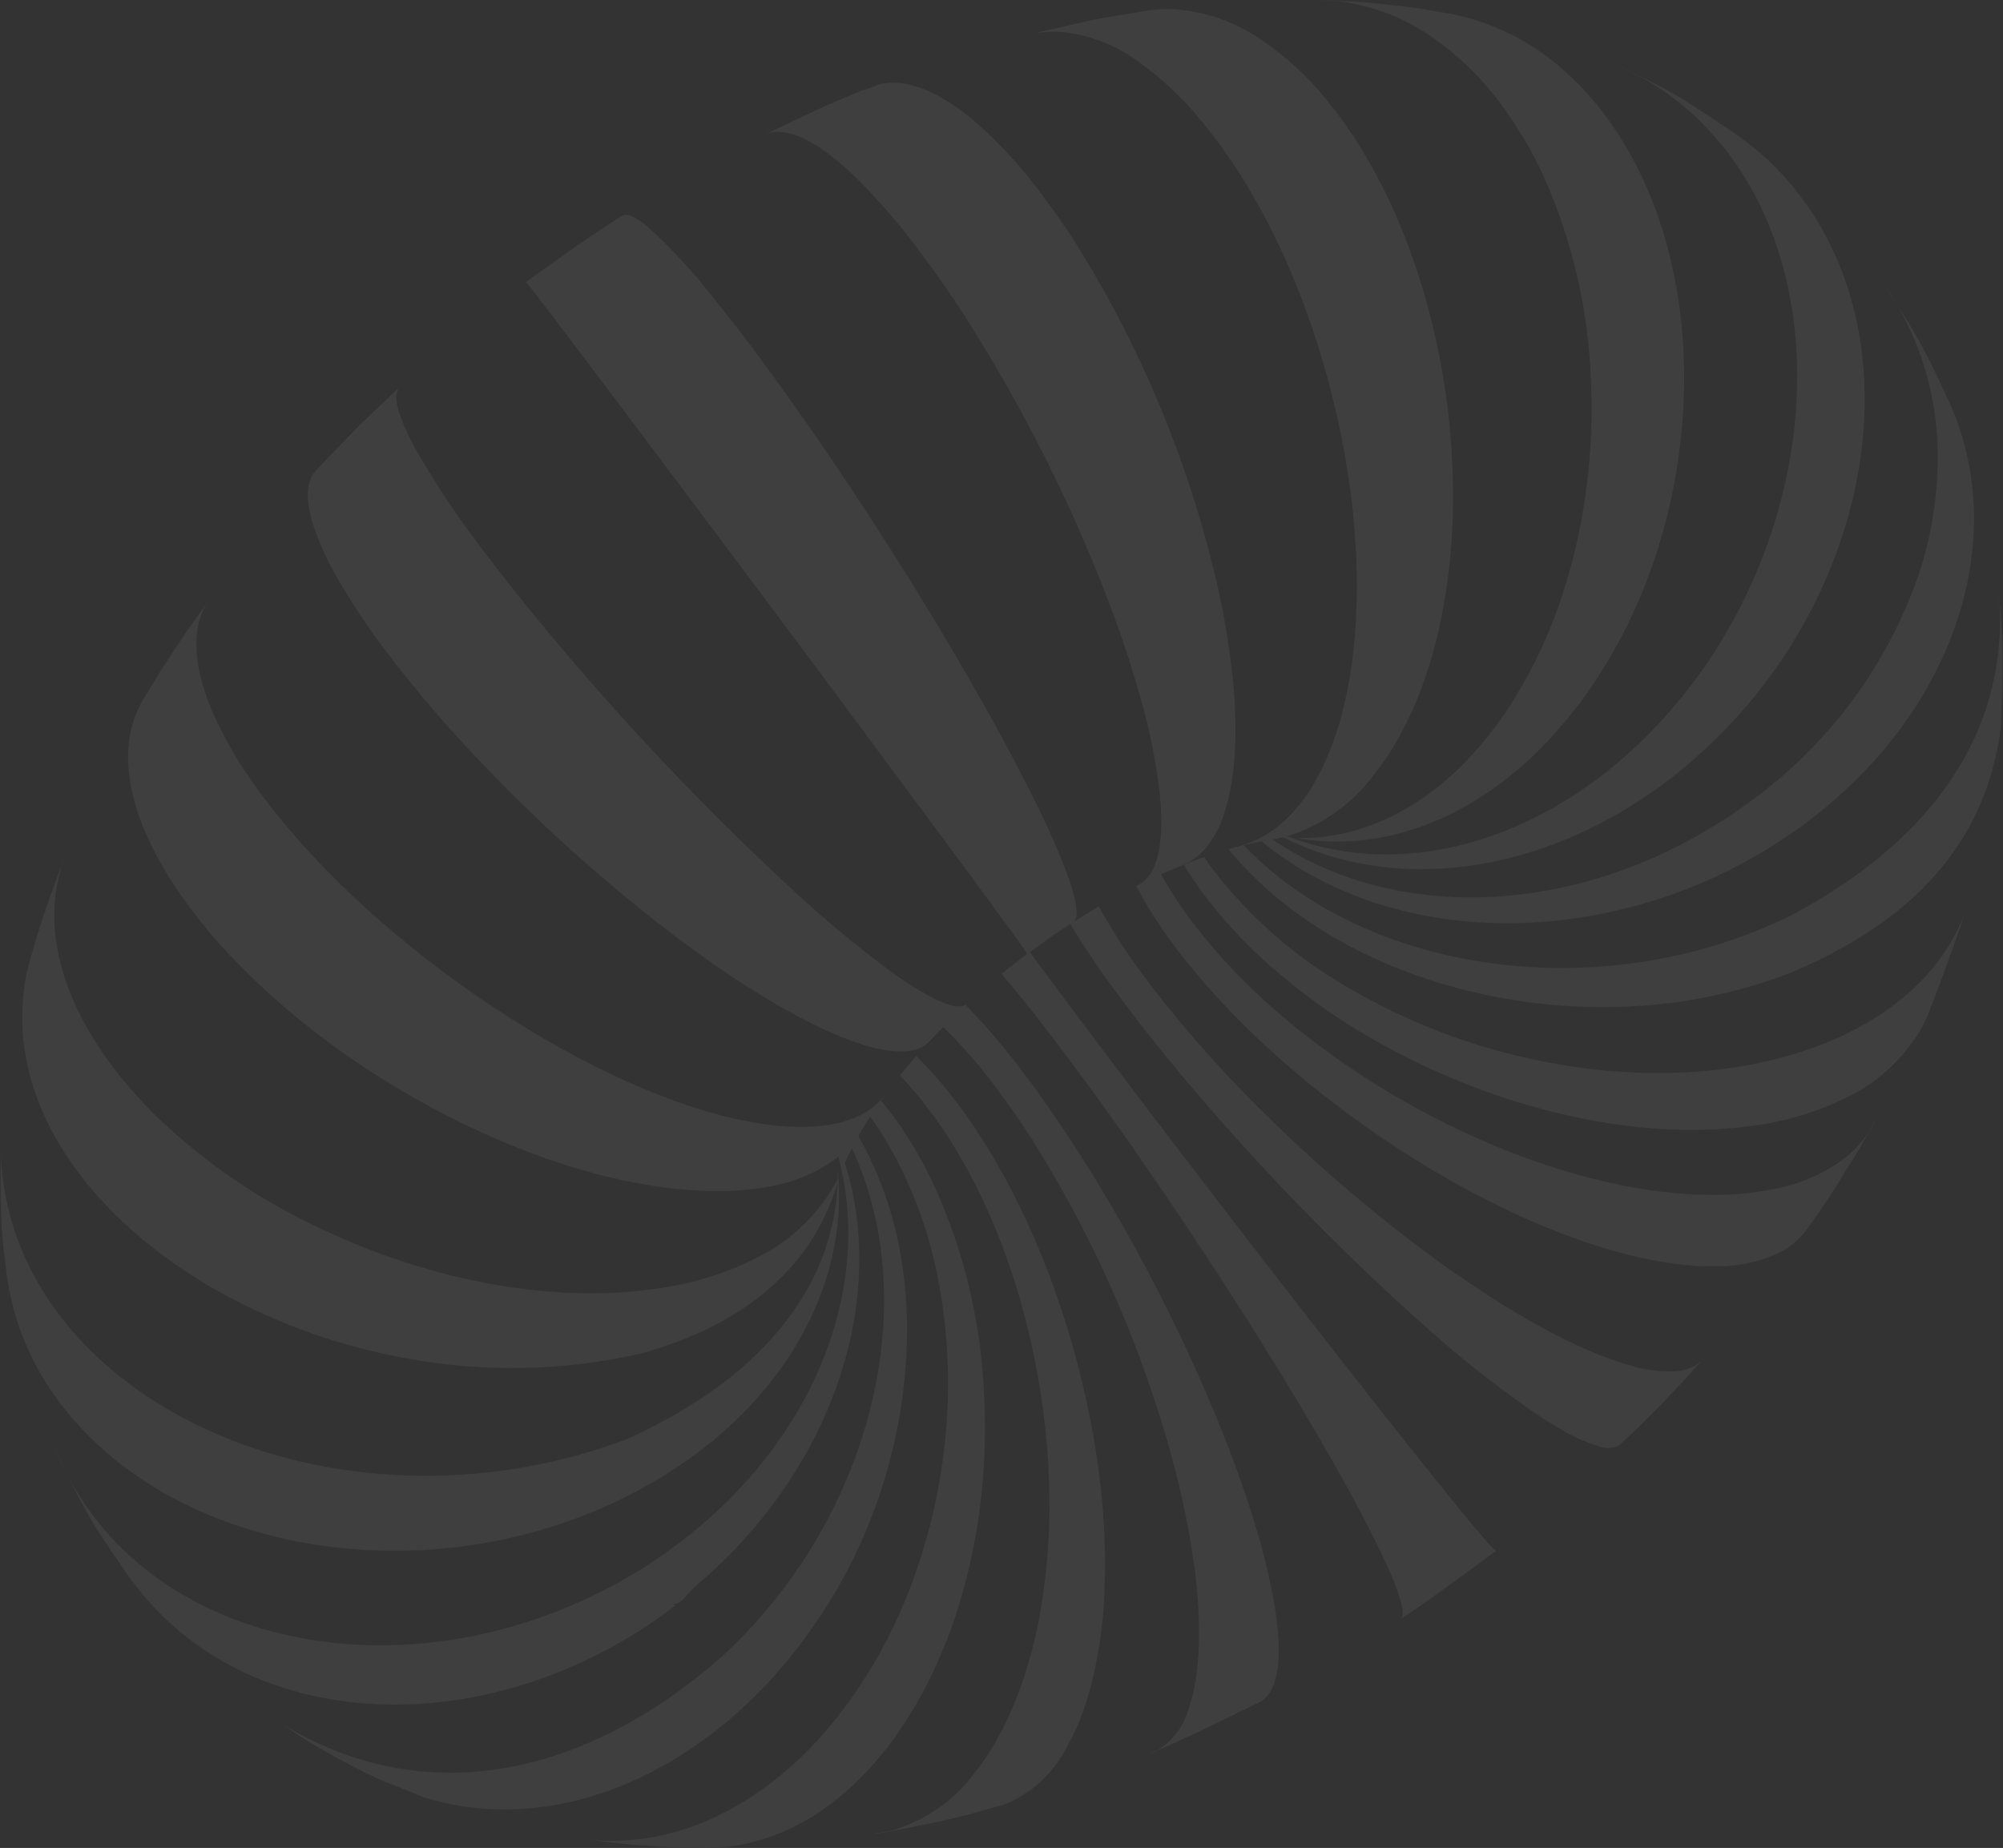 <svg width="764" height="705" viewBox="0 0 764 705" fill="none" xmlns="http://www.w3.org/2000/svg">
<rect x="0" y="0" width="764" height="705" fill="#333333" stroke="none"/>
<g opacity="0.07" clip-path="url(#clip0_280_5584)">
<mask id="mask0_280_5584" style="mask-type:luminance" maskUnits="userSpaceOnUse" x="0" y="0" width="764" height="705">
<path d="M764 0H0V705H764V0Z" fill="white"/>
</mask>
<g mask="url(#mask0_280_5584)">
<mask id="mask1_280_5584" style="mask-type:luminance" maskUnits="userSpaceOnUse" x="0" y="0" width="764" height="705">
<path d="M764 0H0V705H764V0Z" fill="white"/>
</mask>
<g mask="url(#mask1_280_5584)">
<g opacity="0.9">
<mask id="mask2_280_5584" style="mask-type:luminance" maskUnits="userSpaceOnUse" x="0" y="0" width="764" height="705">
<path d="M764 0H0V705H764V0Z" fill="white"/>
</mask>
<g mask="url(#mask2_280_5584)">
<path d="M713.217 431.021C712.991 431.483 712.742 431.934 712.469 432.37L712.403 432.505C710.033 435.925 707.181 438.983 703.935 441.585C696.186 447.52 687.168 451.575 677.59 453.432C670.049 455.02 662.366 455.831 654.66 455.854C601.545 456.394 534.067 426.98 486.68 385.661C475.534 376.049 465.358 365.363 456.299 353.759C455.765 353.086 455.228 352.41 454.682 351.674C450.328 345.917 446.374 339.868 442.849 333.568L444.737 332.691C446.279 332.024 448.038 331.348 449.784 330.606C450.257 330.475 450.708 330.272 451.12 330.005C457.647 327.448 462.823 321.457 466.319 312.167C467.06 310.151 467.721 307.93 468.333 305.575C468.393 305.44 468.393 305.304 468.462 305.169C468.939 303.018 469.404 300.792 469.809 298.37C470.349 294.801 470.745 291.036 471.01 286.929C471.513 276.573 471.134 266.194 469.875 255.904C468.377 242.674 465.993 229.56 462.742 216.649C460.723 208.438 458.376 200.022 455.756 191.609C444.881 156.854 429.611 123.635 410.317 92.76C406.275 86.498 402.103 80.51 397.872 74.855C396.8 73.371 395.724 71.957 394.646 70.613C387.97 61.949 380.476 53.95 372.269 46.724C361.913 37.89 352.379 32.918 344.042 31.767C341.402 31.425 338.725 31.493 336.105 31.968H335.904C333.686 32.846 331.538 33.717 329.389 34.525C329.719 34.324 330.061 34.12 330.46 33.924C330.73 33.789 331.06 33.654 331.337 33.519L330.46 33.855C326.499 35.475 322.598 37.085 318.898 38.705L316.68 39.642C316.614 39.642 316.614 39.642 316.614 39.708H316.413C309.022 43.013 299.338 47.784 291.875 51.285C293.059 50.727 294.34 50.407 295.647 50.341C298.015 50.188 300.39 50.509 302.633 51.285C309.694 53.505 318.433 59.628 328.312 69.594C336.441 77.855 343.987 86.67 350.896 95.977C351.367 96.578 351.773 97.251 352.244 97.861C357.351 104.728 362.392 111.973 367.365 119.596C384.091 145.709 398.786 173.071 411.322 201.44C415.163 210.189 418.788 218.939 422.083 227.556C427.447 241.296 432.071 255.314 435.935 269.55C438.676 279.538 440.721 289.703 442.054 299.974C442.513 303.805 442.783 307.309 442.924 310.608C443.084 314.7 442.883 318.799 442.324 322.857C441.178 330.669 438.357 335.572 434.117 337.658C434.117 337.724 434.057 337.724 433.988 337.724C433.803 337.862 433.601 337.975 433.387 338.06C437.756 346.273 442.792 354.111 448.446 361.496V361.52V361.55C449.181 362.562 449.994 363.572 450.73 364.512C495.167 421.599 578.108 473.812 638.069 482.023C643.675 482.857 649.342 483.218 655.008 483.102C662.96 483.169 670.829 481.492 678.064 478.189C681.706 476.438 684.968 473.988 687.667 470.978C688.22 470.36 688.735 469.709 689.21 469.029C689.276 468.962 689.345 468.827 689.417 468.758L691.499 465.729L691.706 465.528C692.018 465.094 692.306 464.644 692.57 464.179C692.643 464.113 692.706 464.113 692.706 464.05C694.458 461.553 696.337 458.729 698.218 455.902C700.436 452.473 702.719 448.838 704.88 445.202L706.762 442.309C707.026 441.768 707.362 441.297 707.632 440.831C707.968 440.29 708.232 439.818 708.574 439.347L710.993 435.041C711.728 433.839 712.4 432.613 713.076 431.472C713.823 430.27 714.495 429.05 715.158 427.836C715.365 427.5 715.494 427.094 715.704 426.763C715.521 426.992 715.361 427.239 715.227 427.5C714.969 427.941 714.714 428.401 714.456 428.843L716.061 425.997L716.103 425.898C715.455 427.052 714.81 428.197 714.168 429.35C713.85 429.903 713.532 430.459 713.22 431" fill="white"/>
<path d="M200.585 107.752L200.651 107.686H200.585V107.752Z" fill="white"/>
<path d="M648.343 519.793C645.665 521.836 642.427 523.011 639.064 523.159C633.15 523.424 627.234 522.651 621.587 520.872C618.097 519.86 614.262 518.58 610.16 516.966C587.776 508.082 560.489 490.92 533.193 469.581C516.852 456.814 501.21 443.174 486.337 428.719C468.826 411.965 452.644 393.871 437.939 374.601C431.634 366.32 425.864 357.645 420.663 348.627C420.123 347.75 419.658 346.806 419.121 345.923C419.121 345.863 419.054 345.863 419.054 345.794C417.236 346.936 415.354 348.08 413.746 349.018L413.41 349.219C412.333 349.892 411.192 350.703 409.914 351.445C409.729 351.581 409.527 351.692 409.314 351.776C410.19 351.241 410.661 349.973 410.661 348.077C410.558 345.75 410.173 343.443 409.515 341.209C408.773 338.505 407.714 335.218 406.289 331.453C405.217 328.749 404.005 325.666 402.595 322.367C398.895 313.888 394.192 304.127 388.608 293.494C381.081 278.955 372.007 262.799 362.059 245.974C343.705 215.027 322.264 181.838 301.627 152.833C296.58 145.763 291.607 138.964 286.77 132.438C281.527 125.434 276.615 119.176 272.116 113.656C264.497 103.834 256.041 94.692 246.843 86.333C245.15 84.873 243.277 83.636 241.27 82.652C240.306 82.059 239.165 81.821 238.044 81.979H237.909C237.573 82.18 237.237 82.385 236.967 82.58L237.168 82.379C236.697 82.715 236.232 82.98 235.761 83.322C232.196 85.543 228.634 87.829 225.474 89.986C225.069 90.317 224.603 90.587 224.201 90.858L223.73 91.194C219.964 93.751 215.664 96.849 211.361 99.943C211.295 99.943 211.295 100.01 211.226 100.01C210.82 100.28 210.424 100.55 210.085 100.818C209.703 101.132 209.302 101.423 208.885 101.689C207.408 102.702 205.995 103.711 204.585 104.718C204.113 105.054 203.708 105.391 203.303 105.661C203.051 105.883 202.781 106.083 202.496 106.262C202.378 106.393 202.242 106.507 202.091 106.598C202.025 106.665 201.956 106.665 201.89 106.734C201.776 106.848 201.64 106.938 201.491 106.998C201.311 107.179 201.109 107.338 200.891 107.47L200.689 107.671C200.824 107.806 201.701 108.954 203.39 111.036C204.672 112.722 206.415 114.942 208.564 117.769C214.614 125.641 223.958 138.095 236.472 154.65C238.492 157.354 240.574 160.101 242.726 162.994C254.489 178.618 267.399 195.84 280.573 213.47C288.975 224.71 297.513 236.152 305.915 247.389C323.666 271.302 340.876 294.452 355.259 313.84C362.854 324.134 369.711 333.424 375.425 341.164C377.507 343.991 379.392 346.548 381.003 348.834C383.356 351.998 385.31 354.621 386.852 356.781C390.213 361.49 391.825 363.776 391.825 363.911C389.205 365.861 386.123 368.223 383.623 370.239C383.218 370.575 382.882 370.912 382.483 371.182C382.483 371.248 382.417 371.248 382.348 371.317C382.279 371.387 382.147 371.453 382.078 371.588L382.144 371.648C385.169 375.217 388.446 379.189 392.023 383.63C396.329 389.08 401.025 395.207 406.127 401.934C411.57 409.175 417.161 416.821 422.827 424.738C442.833 452.705 463.729 484.108 482.028 513.481C492.189 529.796 501.534 545.47 509.513 559.595C515.785 570.712 521.198 580.858 525.448 589.583C525.766 589.376 526.078 589.159 526.396 588.946L525.454 589.589C526.954 592.687 528.284 595.517 529.427 598.101C531.064 601.694 532.507 605.372 533.751 609.119C535.117 613.43 535.387 616.152 534.615 617.285C534.545 617.374 534.464 617.455 534.375 617.526C535.477 616.807 536.569 616.098 537.616 615.404L539.975 613.824L540.251 613.647C548.077 608.238 557.92 601.027 566.248 594.883C567.766 593.768 569.249 592.681 570.632 591.659C570.585 591.639 570.54 591.615 570.497 591.587C568.854 590.192 567.358 588.633 566.032 586.933C564.018 584.599 561.389 581.453 558.247 577.619C556.447 575.416 554.475 573 552.333 570.372C552.032 570.612 551.708 570.838 551.402 571.078C551.702 570.838 552.02 570.606 552.327 570.366C545.566 562.016 537.439 551.819 528.413 540.384C509.465 516.377 486.547 486.903 463.957 457.479L463.534 456.926C447.011 435.405 430.677 413.943 416.225 394.717C414.277 392.094 412.399 389.609 410.652 387.254C403.255 377.432 397.472 369.551 392.836 363.292C394.117 362.355 395.39 361.342 396.737 360.399L400.431 357.695L402.655 356.151C402.706 356.15 402.757 356.137 402.802 356.114C402.848 356.09 402.888 356.057 402.919 356.015L403.459 355.679C403.999 355.342 404.47 355.006 404.941 354.666C405.007 354.666 405.007 354.6 405.076 354.6C406.082 353.933 407.159 353.191 408.236 352.515C414.723 363.192 421.791 373.504 429.408 383.405C434.386 390.069 439.695 396.868 445.342 403.731C476.203 441.299 510.009 476.341 546.439 508.523C559.381 520.016 573.056 530.655 587.377 540.372C590.537 542.457 593.496 544.202 596.184 545.756C600.35 548.23 604.797 550.196 609.43 551.612C610.704 552.13 612.069 552.385 613.443 552.361C614.817 552.338 616.172 552.037 617.428 551.476C617.563 551.41 617.698 551.275 617.833 551.206C617.95 551.076 618.084 550.963 618.232 550.869L618.433 550.668L618.634 550.467L622.805 546.501L623.081 546.218L623.24 546.071C623.963 545.39 624.694 544.695 625.434 543.986C628.324 541.189 631.418 538.052 634.407 534.942C635.087 534.249 635.758 533.558 636.42 532.869C638.104 531.103 639.781 529.324 641.435 527.542C641.522 527.449 641.612 527.353 641.693 527.26L641.84 527.112L642.176 526.74C643.622 525.166 645.177 523.471 646.761 521.713L646.296 522.215C646.435 522.046 646.582 521.885 646.737 521.731C647.202 521.26 647.607 520.794 648.01 520.322C648.145 520.256 648.211 520.121 648.346 519.986C648.631 519.686 648.901 519.371 649.153 519.042C648.937 519.226 648.736 519.427 648.553 519.643C648.487 519.709 648.418 519.778 648.352 519.778" fill="white"/>
<path d="M650.291 517.831C650.357 517.696 650.492 517.561 650.561 517.426C650.09 517.967 649.55 518.504 649.147 519.045C649.553 518.64 649.889 518.237 650.294 517.843" fill="white"/>
<path d="M22.633 556.416C22.969 557.152 23.299 557.882 23.632 558.591C24.072 559.463 24.501 560.303 24.919 561.112C23.602 558.321 22.294 555.457 21.066 552.699C21.562 553.949 22.09 555.19 22.633 556.422" fill="white"/>
<path d="M319.068 442.333C319.179 443.093 319.251 443.859 319.344 444.62C319.29 444.073 319.215 443.46 319.116 442.694L319.068 442.333Z" fill="white"/>
<path d="M763.475 239.595C763.475 239.466 763.475 239.337 763.475 239.213L763.439 238.877C763.403 238.222 763.367 237.564 763.328 236.945C763.223 235.425 763.088 233.829 762.929 232.192C762.8 230.659 762.671 229.121 762.512 227.592C762.512 227.505 762.512 227.427 762.512 227.339C762.512 227.412 762.512 227.487 762.512 227.559C762.572 228.502 762.635 229.416 762.695 230.305C762.995 234.917 763.247 238.748 763.442 242.101C763.235 238.742 763.001 234.89 762.689 230.305C764.576 264.965 751.732 312.75 682.832 349.435C682.898 350.373 682.967 351.319 683.102 352.263C682.967 351.319 682.901 350.373 682.766 349.435C671.658 354.838 660.068 359.186 648.148 362.421C631.038 366.959 613.414 369.267 595.714 369.289C548.6 369.289 503.359 352.87 474.385 322.445C475.657 322.109 477.005 321.845 478.211 321.568L479.895 321.232L479.961 321.172H480.027C480.432 321.105 480.834 321.036 481.227 320.964C514.708 348.696 563.643 358.386 612.11 348.36C626.62 345.397 640.739 340.767 654.189 334.563C661.774 331.018 669.139 327.016 676.242 322.581C740.635 282.064 767.73 212.614 745.001 156.883C743.054 152.571 741.442 148.936 739.9 145.706C739.765 145.441 739.63 145.105 739.435 144.768C738.087 141.806 736.734 139.114 735.399 136.491C733.781 133.393 732.173 130.298 730.225 126.999C729.418 125.716 728.677 124.376 727.872 123.027C726.525 120.942 725.172 118.722 723.635 116.3C733.579 133.466 738.907 152.921 739.099 172.765C739.279 188.542 736.824 204.239 731.837 219.206C719.777 254.134 697.211 284.467 667.24 306.038C661.383 310.364 655.276 314.342 648.952 317.951C637.758 324.414 625.932 329.713 613.659 333.764C567.745 348.786 520.091 343.979 485.47 320.306H485.185C486.593 320.036 488.075 319.765 489.491 319.429C523.167 336.525 565.516 335.578 605.175 316.725C615.291 311.884 624.924 306.093 633.945 299.428C639.163 295.594 644.172 291.482 648.949 287.109C665.912 271.716 680.023 253.44 690.628 233.126C715.431 185.612 718.537 131.098 696.207 89.638C693.513 84.57 690.41 79.73 686.928 75.168C680.96 67.131 673.875 59.991 665.886 53.965C659.032 48.917 649.417 42.725 642.224 38.083H642.158L642.023 37.947C639.469 36.463 636.922 34.985 634.497 33.705C633.42 33.104 632.414 32.563 631.337 32.026C631.001 31.824 630.596 31.62 630.197 31.425C628.579 30.622 626.896 29.745 625.218 28.934L624.678 28.597C624.518 28.543 624.362 28.475 624.213 28.396C624.012 28.33 623.808 28.195 623.613 28.126C623.073 27.855 622.602 27.66 622.064 27.39C622.131 27.43 622.201 27.467 622.271 27.501C622.205 27.471 622.139 27.438 622.076 27.401C621.605 27.173 621.14 26.936 620.669 26.713C620.78 26.768 620.903 26.831 621.011 26.891C620.582 26.689 620.153 26.491 619.73 26.29L619.535 26.203C618.286 25.632 617.035 25.088 615.769 24.565L615.829 24.595C618.125 25.613 620.406 26.659 622.671 27.735L626.407 29.649L626.437 29.667C637.068 35.616 646.558 43.41 654.465 52.685C656.149 54.568 657.762 56.52 659.302 58.541C693.251 103.783 693.446 172.837 664.278 230.65C655.765 247.532 644.875 263.104 631.943 276.887H631.877L631.811 276.954C627.677 281.388 623.3 285.589 618.7 289.537C611.141 296.152 602.972 302.034 594.303 307.104C560.021 327.235 522.645 331.336 490.986 319.017C504.005 314.976 515.431 306.95 523.656 296.069C527.601 291.173 531.088 285.925 534.073 280.391C536.221 276.419 538.244 272.173 540.191 267.667C539.99 267.667 539.786 267.733 539.591 267.733C539.792 267.667 539.996 267.667 540.191 267.597C544.604 256.787 547.914 245.558 550.07 234.082C552.705 220.301 554.101 206.312 554.241 192.282C554.328 182.955 553.945 173.629 553.095 164.34C549.74 127.594 538.991 90.779 521.838 61.164C518.334 55.026 514.45 49.113 510.21 43.461C508.802 41.658 507.386 39.825 505.978 38.077C498.85 29.207 490.415 21.474 480.963 15.146C471.388 8.516 460.238 4.526 448.634 3.578C445.901 3.421 443.16 3.466 440.433 3.714C439.557 3.78 438.681 3.915 437.813 3.984L419.661 7.07L419.121 7.205C418.785 7.271 418.38 7.34 418.044 7.406C417.644 7.472 417.242 7.541 416.903 7.608C409.977 9.086 401.575 11.102 394.721 12.715C397.78 12.175 400.89 11.974 403.993 12.114C415.388 13.084 426.264 17.317 435.32 24.31C443.812 30.525 451.471 37.808 458.108 45.979C459.996 48.199 461.874 50.558 463.693 53.048C466.442 56.618 469.07 60.449 471.624 64.355C491.991 95.65 506.512 135.83 513.297 175.523C514.846 184.473 515.998 193.427 516.658 202.245C517.767 215.339 517.834 228.501 516.859 241.605C516.092 252.364 514.314 263.027 511.551 273.453V273.519C510.416 277.7 509.047 281.812 507.449 285.838C505.431 291.115 502.911 296.185 499.923 300.978C492.591 312.621 483.322 319.907 472.897 322.788L472.696 322.854C472.495 322.92 472.365 322.92 472.161 322.989C471.084 323.26 469.938 323.59 468.731 323.933C468.696 323.971 468.648 323.994 468.596 323.999C491.586 351.995 527.21 371.17 566.605 379.52C587.562 383.966 609.063 385.258 630.401 383.354C648.424 381.721 666.136 377.599 683.03 371.104C730.762 350.974 756.837 321.033 762.887 279.574L763.088 278.158C763.076 277.956 763.099 277.753 763.154 277.557C763.22 275.331 763.355 273.051 763.424 270.623C763.424 269.95 763.49 269.34 763.49 268.739V268.279C763.637 264.307 763.748 261.026 763.82 258.064C763.76 261.156 763.649 264.593 763.502 268.709V268.586C763.709 264.68 763.862 260.873 763.955 257.469C764.102 252.16 763.79 245.328 763.466 239.601" fill="white"/>
<path d="M486.212 612.727C484.435 602.537 482.03 592.466 479.01 582.574C475.049 569.384 469.872 555.049 463.822 540.309C459.249 529.339 454.273 518.168 448.899 506.997C437.886 484.105 425.541 461.879 411.928 440.434C406.484 431.955 400.972 423.813 395.459 416.136C394.112 414.256 392.704 412.438 391.357 410.617C384.675 401.552 377.424 392.922 369.649 384.778L368.37 383.504L368.97 382.903C367.17 384.583 363.458 384.246 357.813 381.701C354.52 380.128 351.33 378.344 348.264 376.362C345.711 374.749 342.887 372.862 339.931 370.708H339.862C327.312 361.392 315.264 351.418 303.767 340.827C265.451 305.501 229.838 267.343 197.23 226.675C192.993 221.36 188.897 216.042 184.996 210.929C175.396 198.493 166.638 185.428 158.78 171.821C156.526 167.822 154.572 163.661 152.931 159.373C150.984 154.124 150.647 150.423 151.854 148.473C151.92 148.338 151.92 148.272 151.989 148.202L152.529 147.662C152.193 147.932 151.929 148.202 151.593 148.47L147.151 152.706L141.168 158.361C140.426 159.103 139.625 159.845 138.815 160.647C138.749 160.647 138.749 160.647 138.68 160.713C137.002 162.399 135.319 164.079 133.707 165.767C130.277 169.261 126.781 172.897 123.688 176.13C122.946 177.007 122.145 177.809 121.335 178.621C121.026 178.919 120.734 179.234 120.459 179.564C120.281 179.746 120.125 179.948 119.993 180.165C119.858 180.225 119.792 180.36 119.723 180.429C116.629 184.741 116.629 191.805 119.789 201.227C121.893 207.334 124.547 213.236 127.721 218.861C133.545 229.176 140.081 239.072 147.28 248.476C158.924 263.853 171.495 278.502 184.923 292.343C205.092 313.393 226.7 333.01 249.592 351.052C273.599 369.893 297.189 385.174 316.68 393.789H316.755C320.722 395.543 324.281 396.952 327.711 398.1C331.914 399.55 336.267 400.521 340.687 400.993C347.073 401.594 351.643 400.32 354.398 397.358L354.464 397.292C354.638 397.152 354.796 396.994 354.935 396.82C355.205 396.55 355.469 396.279 355.743 396.012L357.69 393.996L359.773 391.845C366.332 398.283 372.442 405.165 378.06 412.441C378.861 413.513 379.672 414.592 380.548 415.746C384.848 421.533 389.085 427.653 393.248 434.05C412.372 464.371 427.829 496.861 439.293 530.835C442.117 539.179 444.671 547.456 446.894 555.602C450.528 568.807 453.334 582.226 455.297 595.782C456.786 605.895 457.46 616.113 457.31 626.335C457.248 629.892 457 633.443 456.569 636.974C456.098 641.873 455.083 646.704 453.544 651.378C451.817 658.006 447.67 663.745 441.922 667.461C441.715 667.527 441.517 667.662 441.322 667.732C440.31 668.137 439.221 668.609 438.162 669.005C438.762 668.81 439.434 668.606 440.043 668.405L447.44 665.175H447.507C447.507 665.175 447.506 665.109 447.566 665.109C456.176 661.269 466.997 655.954 476.141 651.447L480.507 649.344C480.978 649.073 481.383 648.803 481.855 648.472C484.813 646.18 486.692 641.943 487.433 635.682C487.834 631.363 487.834 627.016 487.433 622.696C487.163 619.599 486.758 616.303 486.233 612.733" fill="white"/>
<path d="M416.06 542.568C408.729 504.299 394.325 465.609 374.807 434.885C371.758 430.078 368.586 425.472 365.291 421.094C365.132 421.136 364.973 421.175 364.82 421.223C364.667 421.271 364.52 421.304 364.361 421.346L365.279 421.082C363.632 418.88 361.978 416.782 360.313 414.772C356.915 410.616 353.297 406.645 349.474 402.877C348.844 403.595 348.243 404.292 347.691 404.938L347.532 405.128C347.439 405.239 347.343 405.356 347.232 405.464L347.103 405.623L346.875 405.894C346.821 405.966 346.764 406.029 346.704 406.101L346.632 406.194C345.567 407.477 344.42 408.898 343.301 410.308C345.414 412.521 347.508 414.871 349.585 417.359C351.232 419.333 352.862 421.382 354.479 423.528C354.779 423.48 355.097 423.428 355.41 423.374L355.109 423.434L354.509 423.546C358.14 428.392 361.522 433.42 364.643 438.61C382.985 468.986 394.754 507.24 398.754 545.389C399.655 553.931 400.156 562.464 400.255 570.904C400.471 585.183 399.4 599.452 397.053 613.538C395.163 624.989 392.137 636.223 388.02 647.072L389.196 646.871C388.803 646.937 388.407 647.018 388.014 647.084C386.41 651.254 384.593 655.339 382.57 659.322C379.582 665.295 376.004 670.954 371.89 676.213C363.885 687.056 352.492 694.911 339.52 698.531L338.32 698.727C336.165 699.099 334.025 699.457 331.931 699.805C333.167 699.694 334.397 699.547 335.625 699.339H335.655L335.802 699.309L345.087 697.618C345.327 697.57 345.57 697.507 345.81 697.459L346.158 697.392L346.782 697.275C347.908 697.043 349.068 696.798 350.26 696.539C353.48 695.908 356.679 695.244 359.788 694.559C363.647 693.688 367.521 692.756 370.99 691.813C371.737 691.612 372.491 691.401 373.22 691.194L377.214 690.04L378.114 689.821L382.474 688.619C382.916 688.466 383.357 688.319 383.792 688.147L384.011 688.054C393.309 684.062 401.016 677.085 405.917 668.224C408.976 663.093 411.49 657.655 413.42 652C414.668 648.43 415.788 644.625 416.781 640.582C416.381 640.694 415.985 640.784 415.58 640.883L416.781 640.558C419.262 629.998 420.753 619.229 421.234 608.392C421.863 594.565 421.377 580.71 419.781 566.962C418.881 558.898 417.639 550.737 416.069 542.559" fill="white"/>
<path d="M349.278 650.485C355.779 639.162 361.054 627.176 365.012 614.731C370.222 598.363 373.537 581.45 374.891 564.324C375.856 552.322 375.947 540.266 375.161 528.251C373.608 502.197 367.302 476.649 356.555 452.87C352.863 444.8 348.499 437.055 343.51 429.717C342.31 428.031 341.158 426.412 339.945 424.804C338.673 423.119 337.392 421.499 336.044 419.886C336.449 419.414 336.786 418.88 337.116 418.408L337.788 417.395C334.662 421.594 330.389 424.796 325.484 426.616C322.616 427.733 319.646 428.567 316.617 429.107C316.32 429.114 316.025 429.159 315.74 429.242C312.135 429.754 308.494 429.979 304.853 429.915C299.24 429.859 293.64 429.34 288.111 428.365C228.421 418.203 144.594 362.745 100.838 304.595C99.29 302.51 97.813 300.494 96.397 298.469C90.263 289.881 85.033 280.68 80.792 271.014C73.731 254.188 73.059 240.394 78.503 230.834C78.725 230.418 78.973 230.017 79.244 229.632L71.793 240.073L71.388 240.674C71.306 240.75 71.238 240.839 71.187 240.938C71.121 241.073 70.986 241.208 70.85 241.41C69.578 243.3 68.297 245.316 66.883 247.401C65.137 250.024 63.258 252.851 61.44 255.678C59.492 258.776 57.614 261.94 55.738 265.034C55.642 265.203 55.53 265.361 55.402 265.506L55.138 266.047C55.072 266.182 55.003 266.248 54.937 266.384C54.871 266.519 54.736 266.72 54.667 266.849C54.601 266.915 54.601 266.984 54.532 266.984C54.433 267.215 54.321 267.44 54.196 267.657C54.187 267.657 54.178 267.659 54.17 267.662C54.162 267.666 54.155 267.671 54.149 267.677C54.143 267.683 54.138 267.69 54.135 267.698C54.131 267.706 54.13 267.715 54.13 267.724C53.794 268.397 53.457 269.006 53.118 269.679C45.457 285.021 48.017 306.155 61.791 330.179C65.154 335.963 68.862 341.538 72.894 346.875C78.104 353.794 83.741 360.38 89.771 366.594C136.792 415.602 212.822 453.357 270.901 454.363C278.605 454.597 286.311 453.993 293.885 452.561C303.181 450.983 311.965 447.199 319.5 441.525C319.576 441.443 319.666 441.375 319.765 441.324C334.217 494.895 306.996 558.092 247.71 596.593V596.659C228.965 608.824 208.274 617.68 186.537 622.84C127.648 636.637 67.487 620.818 35.218 577.877C31.837 573.352 28.805 568.575 26.149 563.588C27.422 566.211 28.637 568.5 29.709 570.591C32.409 575.639 34.621 579.605 37.175 583.712C40.476 588.961 44.296 594.417 50.009 602.695C50.075 602.761 50.075 602.83 50.144 602.896C50.279 603.025 50.346 603.161 50.55 603.362C51.696 604.846 52.968 606.526 54.316 608.145C55.123 609.152 55.993 610.161 56.869 611.108C91.893 650.467 151.583 660.442 207.844 639.912C225.651 633.409 242.359 624.216 257.388 612.652C257.192 612.417 257.012 612.169 256.848 611.91C259.873 612.316 262.427 607.469 264.779 605.6L270.229 600.817C270.829 600.276 271.429 599.744 272.03 599.204C273.041 598.326 273.911 597.383 274.853 596.445C275.07 596.284 275.271 596.103 275.454 595.905C276.324 595.027 277.2 594.225 278.073 593.348L278.815 592.606C279.415 591.93 280.087 591.263 280.696 590.656C281.029 590.313 281.344 589.953 281.638 589.577C282.172 589.042 282.71 588.435 283.25 587.898C283.586 587.492 283.922 587.155 284.261 586.75C284.732 586.209 285.272 585.677 285.738 585.07C286.074 584.734 286.41 584.328 286.749 583.923C287.22 583.382 287.691 582.781 288.156 582.243C288.492 581.837 288.828 581.501 289.168 581.095C289.295 580.95 289.408 580.792 289.504 580.624C289.909 580.218 290.245 579.752 290.581 579.35C290.845 578.944 291.181 578.608 291.451 578.202C291.982 577.604 292.477 576.975 292.934 576.318C293.204 575.982 293.474 575.645 293.735 575.305L295.553 572.884C295.687 572.743 295.8 572.585 295.89 572.412C296.49 571.535 297.09 570.733 297.69 569.855C297.821 569.737 297.935 569.601 298.026 569.45C298.227 569.179 298.431 568.849 298.626 568.572C298.821 568.296 298.962 568.037 299.166 567.77C299.233 567.704 299.302 567.569 299.437 567.434C299.572 567.248 299.683 567.046 299.767 566.833C299.902 566.697 299.968 566.562 300.037 566.496C300.307 566.091 300.577 565.688 300.778 565.354C301.114 564.883 301.45 564.411 301.72 563.939C301.786 563.789 301.878 563.652 301.99 563.534C301.99 563.516 301.997 563.499 302.01 563.487C302.022 563.474 302.039 563.468 302.056 563.468C302.14 563.254 302.251 563.052 302.386 562.867C302.521 562.671 302.657 562.467 302.792 562.266C303.197 561.665 303.533 561.064 303.938 560.445C304.004 560.316 304.139 560.108 304.208 559.979C304.244 559.943 304.267 559.895 304.274 559.844C304.409 559.643 304.544 559.372 304.679 559.171C305.084 558.57 305.414 557.969 305.75 557.368C306.021 556.963 306.222 556.56 306.492 556.167C306.596 556.018 306.686 555.86 306.762 555.695C306.833 555.62 306.88 555.526 306.897 555.424C307.046 555.209 307.182 554.984 307.302 554.751C307.407 554.579 307.497 554.398 307.572 554.211C307.821 553.825 308.043 553.424 308.238 553.009C308.373 552.807 308.439 552.672 308.574 552.468C308.64 552.333 308.709 552.131 308.775 551.996C308.956 551.743 309.113 551.475 309.246 551.194C309.312 551.128 309.312 551.059 309.381 550.993C309.521 550.614 309.702 550.252 309.922 549.914C309.986 549.743 310.077 549.584 310.192 549.442L310.792 548.241C310.918 547.934 311.074 547.64 311.257 547.363C311.257 547.228 311.323 547.162 311.392 547.027C311.392 546.961 311.458 546.891 311.527 546.825L311.728 546.42C311.929 545.948 312.133 545.482 312.328 545.077C312.529 544.605 312.799 544.133 313.001 543.662C313.037 543.625 313.06 543.577 313.067 543.526C313.133 543.391 313.202 543.325 313.202 543.19C313.403 542.784 313.607 542.388 313.802 541.988C313.85 541.79 313.942 541.605 314.072 541.447C314.136 541.107 314.275 540.785 314.477 540.504C314.477 540.438 314.543 540.302 314.543 540.233C314.609 540.098 314.609 540.038 314.678 539.963C314.734 539.803 314.801 539.647 314.879 539.497C314.996 539.31 315.087 539.108 315.149 538.896C315.401 538.392 315.626 537.875 315.821 537.346C315.887 537.151 316.022 536.88 316.091 536.679C316.199 536.462 316.289 536.237 316.362 536.006C316.428 535.94 316.497 535.871 316.497 535.805C316.492 535.768 316.495 535.731 316.507 535.697C316.518 535.662 316.537 535.63 316.563 535.603C316.629 535.468 316.698 535.267 316.764 535.132C316.878 534.874 316.967 534.605 317.028 534.329C317.053 534.302 317.072 534.269 317.083 534.233C317.095 534.197 317.098 534.159 317.094 534.122C317.247 533.898 317.361 533.649 317.43 533.386C317.496 533.116 317.631 532.914 317.7 532.644C317.835 532.238 318.036 531.836 318.171 531.37C318.301 531.139 318.393 530.888 318.441 530.628C318.507 530.427 318.642 530.291 318.711 530.087C318.78 529.883 318.777 529.75 318.846 529.546C319.047 529.074 319.182 528.609 319.386 528.137C319.521 527.731 319.651 527.329 319.786 526.854C319.852 526.788 319.852 526.788 319.852 526.719C320.122 525.911 320.452 525.039 320.659 524.228C320.794 523.823 320.86 523.42 320.995 523.026C321.061 522.891 321.13 522.831 321.13 522.762C321.331 522.02 321.535 521.347 321.73 520.659L321.931 520.058C321.997 519.862 321.997 519.727 322.066 519.523C322.336 518.646 322.666 517.702 322.867 516.819C323.003 516.398 323.115 515.969 323.204 515.536C323.528 514.449 323.798 513.346 324.011 512.231C324.209 511.646 324.345 511.042 324.416 510.428C324.736 509.374 324.961 508.293 325.088 507.198C325.154 506.727 325.283 506.255 325.352 505.783C325.349 505.689 325.372 505.595 325.418 505.513C325.484 504.978 325.619 504.44 325.688 503.899C325.934 502.809 326.114 501.706 326.228 500.594C326.283 500.399 326.305 500.196 326.294 499.993C326.418 499.348 326.508 498.698 326.565 498.043C326.553 497.883 326.576 497.723 326.631 497.572C326.631 497.37 326.697 497.166 326.697 496.971C326.763 496.505 326.832 495.964 326.898 495.426L327.099 493.206C327.153 493.031 327.176 492.848 327.165 492.665V492.599C327.22 492.425 327.242 492.241 327.231 492.058C327.213 491.942 327.236 491.823 327.297 491.722V491.049C327.352 490.808 327.374 490.56 327.363 490.313C327.418 490.001 327.44 489.685 327.429 489.369C327.429 489.168 327.495 488.964 327.495 488.696V488.095C327.548 487.784 327.57 487.468 327.561 487.152V486.815C327.616 486.596 327.638 486.369 327.627 486.142V485.07C327.682 484.804 327.704 484.533 327.693 484.262V482.913C327.693 482.576 327.759 482.176 327.759 481.771V478.466C327.77 478.217 327.748 477.967 327.693 477.724V475.554C327.638 475.404 327.616 475.243 327.627 475.083V474.542C327.627 474.205 327.561 473.8 327.561 473.4V473.064C327.561 472.928 327.561 472.928 327.495 472.862V472.796C327.561 472.73 327.495 472.661 327.495 472.526V471.853C327.506 471.714 327.483 471.575 327.429 471.447V471.381C327.438 471.089 327.416 470.797 327.363 470.51C327.374 470.194 327.352 469.878 327.297 469.566C327.306 469.272 327.284 468.978 327.231 468.689V468.419C327.231 468.283 327.165 468.148 327.165 468.013V467.613C327.099 467.547 327.099 467.412 327.099 467.208C327.11 467.069 327.087 466.93 327.033 466.802V466.667C326.967 466.33 326.967 465.925 326.898 465.588V465.252C326.832 464.852 326.763 464.45 326.697 464.05V463.578C326.631 463.377 326.631 463.173 326.562 462.977C326.573 462.795 326.551 462.611 326.496 462.436C326.506 462.3 326.484 462.163 326.429 462.037C326.418 461.674 326.372 461.313 326.294 460.958C326.305 460.863 326.282 460.767 326.228 460.688C326.162 460.216 326.093 459.811 326.027 459.345V459.279C326.027 459.144 325.961 459.077 325.961 458.942V458.807C325.895 458.537 325.826 458.206 325.76 457.864C325.681 457.319 325.569 456.781 325.424 456.25C325.424 456.049 325.358 455.845 325.358 455.649C325.292 455.514 325.292 455.313 325.223 455.177C325.223 454.976 325.163 454.772 325.163 454.577C325.028 454.105 324.962 453.699 324.827 453.234C324.761 452.963 324.761 452.762 324.692 452.491C324.626 452.29 324.557 452.086 324.491 451.815L324.29 451.007C324.277 450.822 324.231 450.641 324.155 450.472C324.155 450.337 324.089 450.136 324.089 450.001C323.954 449.595 323.888 449.192 323.753 448.799L323.348 447.39C323.352 447.353 323.348 447.316 323.337 447.282C323.326 447.247 323.307 447.215 323.282 447.188C323.269 446.959 323.223 446.732 323.147 446.515C323.103 446.457 323.08 446.387 323.081 446.314C323.085 446.278 323.082 446.241 323.07 446.206C323.059 446.171 323.04 446.139 323.014 446.113L322.948 446.047C322.959 445.952 322.936 445.856 322.882 445.776C322.681 445.04 322.477 444.367 322.216 443.625L322.75 442.477L324.968 438.112C344.381 479.695 340.273 533.001 315.818 579.407C305.694 598.613 292.446 615.996 276.618 630.845L276.795 630.974L276.612 630.851C271.798 635.149 266.942 639.143 262.043 642.833C253.85 649.044 245.17 654.585 236.088 659.4C193.097 682.024 148.552 682.117 109.082 658.64C108.824 658.486 108.563 658.339 108.305 658.168C108.653 658.414 109.004 658.652 109.358 658.892C110.522 659.706 111.653 660.488 112.737 661.215C113.214 661.539 113.73 661.87 114.237 662.203C114.489 662.362 114.726 662.522 114.984 662.681C115.432 662.963 115.885 663.246 116.356 663.528C118.273 664.748 120.14 665.89 121.928 666.911L122.688 667.353C124.752 668.513 127.084 669.844 129.485 671.172L129.713 671.307C131.471 672.256 133.217 673.176 134.949 674.065C138.25 675.814 141.362 677.31 145.275 679.074C147.4 680.035 149.777 681.078 152.531 682.28L153.096 682.526C152.991 682.478 152.889 682.427 152.796 682.385C150.695 681.483 148.594 680.51 146.554 679.461C151.385 681.528 156.622 683.668 161.723 685.678C191.732 695.121 226.104 690.079 257.631 670.925C266.275 665.655 274.405 659.585 281.914 652.793C286.17 648.961 290.318 644.839 294.359 640.426C294.236 640.378 294.119 640.315 293.993 640.267C294.122 640.315 294.239 640.372 294.365 640.426C327.897 603.382 346.317 555.085 345.98 505.092C345.876 498.078 345.336 491.077 344.363 484.129C341.998 466.291 336.251 449.069 327.429 433.392V433.373C327.969 432.43 328.5 431.553 328.971 430.669C329.106 430.609 329.106 430.474 329.172 430.405C329.443 430.02 329.691 429.618 329.914 429.203L331.927 426.039C335.247 430.609 338.254 435.399 340.93 440.374C348.847 455.049 354.49 470.845 357.666 487.218C358.206 490.111 358.743 493.005 359.214 495.967C362.164 515.448 362.389 535.245 359.88 554.787C357.483 573.851 352.603 592.519 345.365 610.314C339.842 623.859 332.758 636.711 324.257 648.611C320.956 653.183 317.532 657.495 314.036 661.461C308.298 668.036 301.952 674.053 295.082 679.431C272.768 696.858 247.824 704.465 224.03 701.773C228.598 702.374 233.309 702.921 237.675 703.393H237.877C238.3 703.467 238.728 703.513 239.158 703.528C240.163 703.657 241.171 703.729 242.111 703.858C242.651 703.858 243.188 703.924 243.728 703.924C244.376 703.966 245.07 704.005 245.775 704.042L243.71 703.93C246.069 704.121 248.511 704.29 251.035 704.438C254.036 704.627 256.938 704.775 259.531 704.838H259.954L261.265 704.88L262.307 704.904L263.471 704.928C264.311 704.946 265.137 704.958 265.926 704.97C266.526 704.97 267.102 704.97 267.69 704.97H268.437H268.603H270.355C271.897 704.97 273.443 704.904 274.922 704.769C292.604 703.426 310.012 695.412 325.469 680.949C331.079 675.643 336.188 669.83 340.732 663.585C343.691 659.478 346.511 655.1 349.269 650.458" fill="white"/>
<path d="M25.961 563.302L26.132 563.603C25.979 563.302 25.832 563.002 25.667 562.677C25.766 562.885 25.862 563.089 25.967 563.278" fill="white"/>
<path d="M718.861 108.876C720.563 111.304 722.138 113.788 723.621 116.306C722.186 114.062 720.62 111.616 718.861 108.876Z" fill="white"/>
<path d="M731.957 375.07C718.948 388.119 700.423 398.313 676.945 404.151L676.828 404.545C676.864 404.416 676.894 404.287 676.939 404.151C647.281 411.527 614.22 410.839 582.411 403.662C558.058 398.215 534.717 388.953 513.25 376.218C493.86 364.922 476.818 350.001 463.051 332.267L463.021 332.367L463.045 332.261C461.728 330.509 460.475 328.751 459.285 326.988C457.913 327.472 456.314 328.043 454.405 328.725L451.521 329.873C454.013 333.986 456.711 337.971 459.606 341.81C459.678 341.639 459.753 341.461 459.825 341.281C459.753 341.458 459.684 341.636 459.606 341.816C466.252 350.567 473.685 358.691 481.812 366.084C495.625 378.604 510.856 389.461 527.192 398.434C571.167 422.837 623.682 435.597 667.756 429.576C668.275 428.374 668.797 427.172 669.292 425.97C668.797 427.172 668.293 428.374 667.774 429.576C680.363 428.039 692.611 424.42 704.015 418.865C715.381 413.436 724.984 404.904 731.72 394.251C731.879 393.987 732.044 393.723 732.203 393.461C732.821 392.401 733.403 391.322 733.943 390.225C734.09 389.925 734.243 389.624 734.39 389.324C734.69 388.681 734.991 388.035 735.267 387.386C735.297 387.329 735.324 387.269 735.348 387.209C736.407 384.523 737.514 381.641 738.649 378.649C738.844 378.129 739.048 377.6 739.249 377.074C742.733 367.796 746.376 357.545 749.41 348.531C749.446 348.402 749.497 348.273 749.533 348.149C749.515 348.202 749.495 348.253 749.473 348.303C745.61 358.372 739.641 367.498 731.966 375.067" fill="white"/>
<path d="M153.528 591.605C171.346 591.349 189.049 588.701 206.163 583.733C217.878 580.356 229.244 575.87 240.109 570.336C293.825 543.013 322.724 495.898 319.831 450.133C319.696 448.655 319.63 447.17 319.426 445.761C319.492 446.84 319.492 447.846 319.561 449.667V449.79C312.856 462.543 302.356 472.893 289.516 479.406C277.918 485.407 265.403 489.433 252.485 491.319H252.404C210.191 498.119 160.577 487.885 117.83 466.553C98.021 456.865 79.707 444.374 63.451 429.465C55.931 422.559 49.048 414.989 42.886 406.846C22.507 379.724 16.607 353.005 23.389 330.996C23.524 330.66 23.59 330.254 23.731 329.918C23.731 329.852 23.791 329.783 23.791 329.716C23.791 329.65 23.857 329.581 23.857 329.515C24.328 328.241 24.799 327.024 25.357 325.817C24.952 326.688 24.61 327.619 24.205 328.521C23.464 330.405 22.729 332.285 21.987 334.106C21.921 334.241 21.921 334.377 21.852 334.512C21.776 334.632 21.73 334.769 21.717 334.911C21.117 336.597 20.517 338.276 19.836 340.019C19.296 341.428 18.825 342.912 18.293 344.46C17.888 345.743 17.411 346.951 17.006 348.095C14.923 354.153 12.574 362.094 10.827 368.622C10.692 369.289 10.491 369.965 10.362 370.572C10.29 370.708 10.29 370.909 10.221 371.044V371.245C10.155 371.245 10.155 371.312 10.155 371.381C0.465 419.444 33.811 465.414 85.033 493.6C107.024 505.595 130.814 513.935 155.476 518.294C184.83 523.675 214.968 523.055 244.077 516.473H244.137C276.066 507.724 294.353 493.038 304.973 479.517C311.527 471.081 316.451 461.495 319.495 451.251C318.838 467.863 313.579 483.966 304.307 497.758C292.745 515.392 272.843 533.762 239.098 549.043H239.032C203.045 562.642 164.091 566.405 126.172 559.943C58.217 548.114 4.171 503.362 0.405 442.721C0.333 441.642 0.333 440.5 0.264 439.356V440.639C0.264 440.975 0.198 441.306 0.198 441.645V442.246C0.132 443.123 0.132 443.995 0.132 444.869L0 447.363C0 447.768 0.066 448.105 0.066 448.441C0 449.79 0 451.133 0 452.495C0.066 454.646 0.129 456.866 0.264 459.086C0.32 459.715 0.342 460.346 0.33 460.976C0.402 461.779 0.402 462.521 0.465 463.263V464.2C0.454 464.673 0.476 465.146 0.531 465.615V466.087C0.597 466.895 0.597 467.631 0.666 468.443C0.735 469.254 0.807 470.122 0.867 471.066V471.201C0.943 471.712 0.988 472.228 1.002 472.745L1.209 474.566C1.269 475.167 1.338 475.84 1.404 476.45C1.47 477.123 1.539 477.799 1.611 478.466C1.637 478.577 1.658 478.689 1.671 478.802C1.738 479.611 1.873 480.422 1.942 481.23C2.014 481.831 2.077 482.504 2.212 483.114V483.45C2.278 483.985 2.347 484.457 2.419 484.995C2.419 485.265 2.479 485.466 2.479 485.737V485.938L2.749 487.618V487.753C2.749 487.888 2.821 487.954 2.821 488.023C5.438 505.179 12.322 521.4 22.84 535.195C50.943 572.547 101.088 592.401 153.519 591.593" fill="white"/>
<path d="M510.137 0.406L511.545 0.601C523.847 2.277 535.585 6.819 545.815 13.863C556.062 20.908 565.06 29.621 572.436 39.639C573.447 40.988 574.455 42.466 575.461 43.882C580.776 51.51 585.367 59.621 589.172 68.107C599.941 92.541 605.942 118.813 606.853 145.504C607.335 156.505 607.042 167.526 605.977 178.485C604.402 195.385 600.907 212.05 595.561 228.157C591.238 241.116 585.489 253.553 578.419 265.239C575.742 269.738 572.801 274.074 569.612 278.224C565.159 284.133 560.212 289.651 554.824 294.719C536.476 311.746 515.512 320.159 494.662 319.687C494.38 319.639 494.098 319.594 493.816 319.54L494.65 319.687H493.6C494.025 319.674 494.45 319.696 494.872 319.753C520.887 324.326 548.849 316.926 573.657 297.82C580.337 292.687 586.545 286.966 592.206 280.724C595.837 276.689 599.333 272.447 602.832 267.874H602.898V267.808C612.123 255.264 619.819 241.663 625.821 227.291C633.52 208.775 638.587 189.268 640.874 169.343C645.315 131.855 639.868 93.961 624.273 63.408C620.785 56.543 616.714 49.991 612.104 43.824C606.257 35.944 599.384 28.881 591.668 22.823C580.699 14.213 567.885 8.269 554.232 5.459C554.031 5.393 553.761 5.324 553.491 5.258L549.59 4.657C546.43 4.122 543.27 3.515 540.116 3.044C538.568 2.842 537.022 2.638 535.615 2.443C534.874 2.377 534.072 2.308 533.262 2.241C528.956 1.68 524.659 1.283 520.283 0.877C519.548 0.811 518.741 0.811 518 0.742C516.793 0.601 515.581 0.541 514.306 0.472C514.042 0.472 513.706 0.406 513.435 0.406H512.694L509.33 0.201C508.394 0.135 507.383 0.135 506.305 0.066C504.703 0.066 502.947 0 501.264 0L505.903 0.201C507.251 0.267 508.733 0.337 510.14 0.403" fill="white"/>
</g>
</g>
</g>
</g>
</g>
<defs>
<clipPath id="clip0_280_5584">
<rect width="764" height="705" fill="white"/>
</clipPath>
</defs>
</svg>
